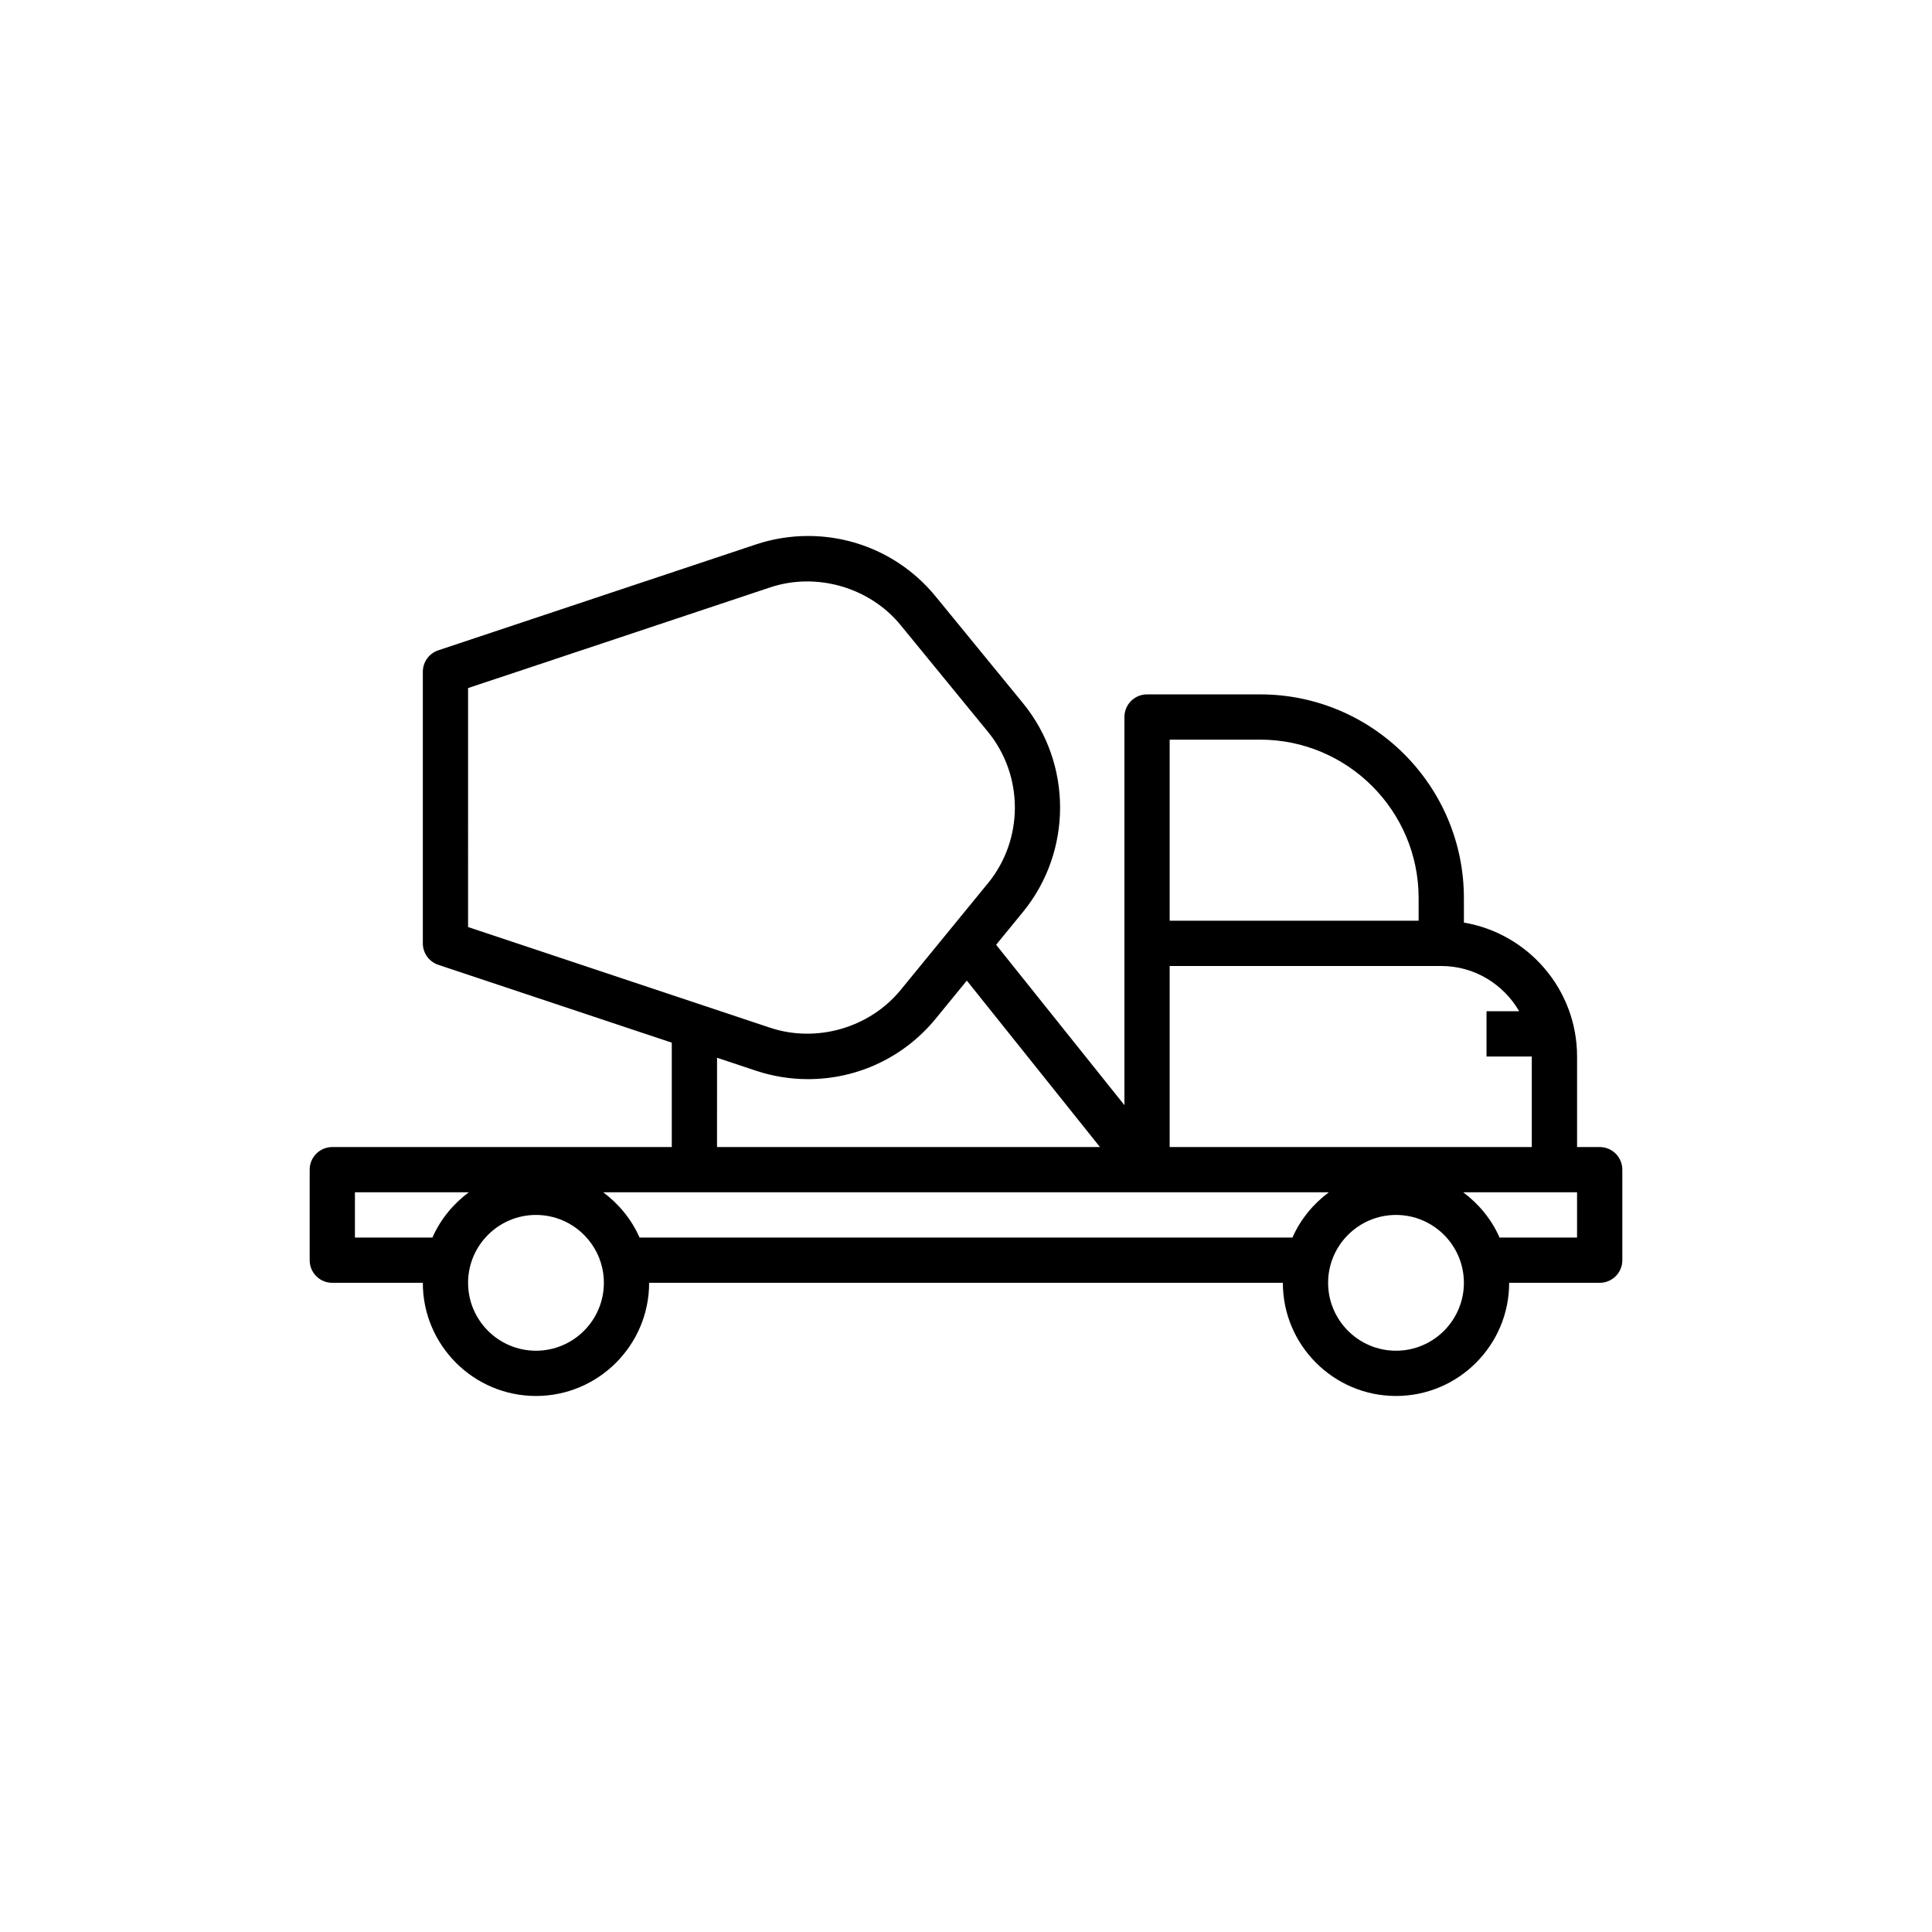 <?xml version="1.0" encoding="UTF-8"?>
<!-- Uploaded to: ICON Repo, www.iconrepo.com, Generator: ICON Repo Mixer Tools -->
<svg fill="#000000" width="800px" height="800px" version="1.1" viewBox="144 144 512 512" xmlns="http://www.w3.org/2000/svg">
 <path d="m232.06 483.96h23.992c0 16.535 13.453 29.988 29.988 29.988 16.535 0 29.988-13.453 29.988-29.988h167.94c0 16.535 13.453 29.988 29.988 29.988 16.535 0 29.988-13.453 29.988-29.988h23.992c3.316 0 5.996-2.68 5.996-5.996v-23.992c0-3.316-2.68-5.996-5.996-5.996h-5.996v-23.992c0-17.801-12.992-32.621-29.988-35.488l-0.004-6.496c0-29.762-24.211-53.98-53.98-53.98h-29.988c-3.316 0-5.996 2.688-5.996 5.996v102.86l-34-42.5 7.102-8.684c13.129-16.039 13.129-39.32 0.008-55.352l-23.129-28.262c-8.336-10.195-20.664-16.035-33.824-16.035-4.715 0-9.367 0.754-13.824 2.242l-84.16 28.051c-2.453 0.82-4.102 3.106-4.102 5.691v71.973c0 2.586 1.648 4.875 4.102 5.691l61.871 20.629v27.66h-89.965c-3.316 0-5.996 2.68-5.996 5.996v23.992c-0.004 3.316 2.68 5.996 5.996 5.996zm53.98 17.996c-9.922 0-17.992-8.074-17.992-17.992 0-9.922 8.074-17.992 17.992-17.992 9.922 0 17.992 8.074 17.992 17.992s-8.074 17.992-17.992 17.992zm200.47-29.988h-173.02c-2.109-4.805-5.477-8.895-9.637-11.996h192.3c-4.168 3.102-7.531 7.191-9.641 11.996zm27.445 29.988c-9.922 0-17.992-8.074-17.992-17.992 0-9.922 8.074-17.992 17.992-17.992 9.922 0 17.992 8.074 17.992 17.992s-8.074 17.992-17.992 17.992zm47.98-29.988h-20.535c-2.109-4.805-5.477-8.895-9.637-11.996h30.172zm-15.332-59.98h-8.66v11.996h11.996v23.992h-95.965v-47.98h71.973c8.844 0 16.496 4.856 20.656 11.992zm-68.637-71.973c23.145 0 41.984 18.832 41.984 41.984v5.996l-65.977 0.004v-47.98zm-209.92-13.668 80.062-26.684c12.266-4.09 26.367-0.031 34.57 10.004l23.129 28.262c9.523 11.637 9.523 28.523 0 40.16h-0.008l-23.117 28.262c-8.219 10.027-22.246 14.102-34.578 10.012l-80.059-26.691zm65.977 97.969 10.297 3.43c4.469 1.48 9.117 2.238 13.82 2.238 13.16 0 25.492-5.84 33.832-16.031l8.246-10.082 35.281 44.105h-101.48zm-95.965 35.656h30.176c-4.164 3.102-7.527 7.191-9.637 11.996h-20.539z"/>
</svg>